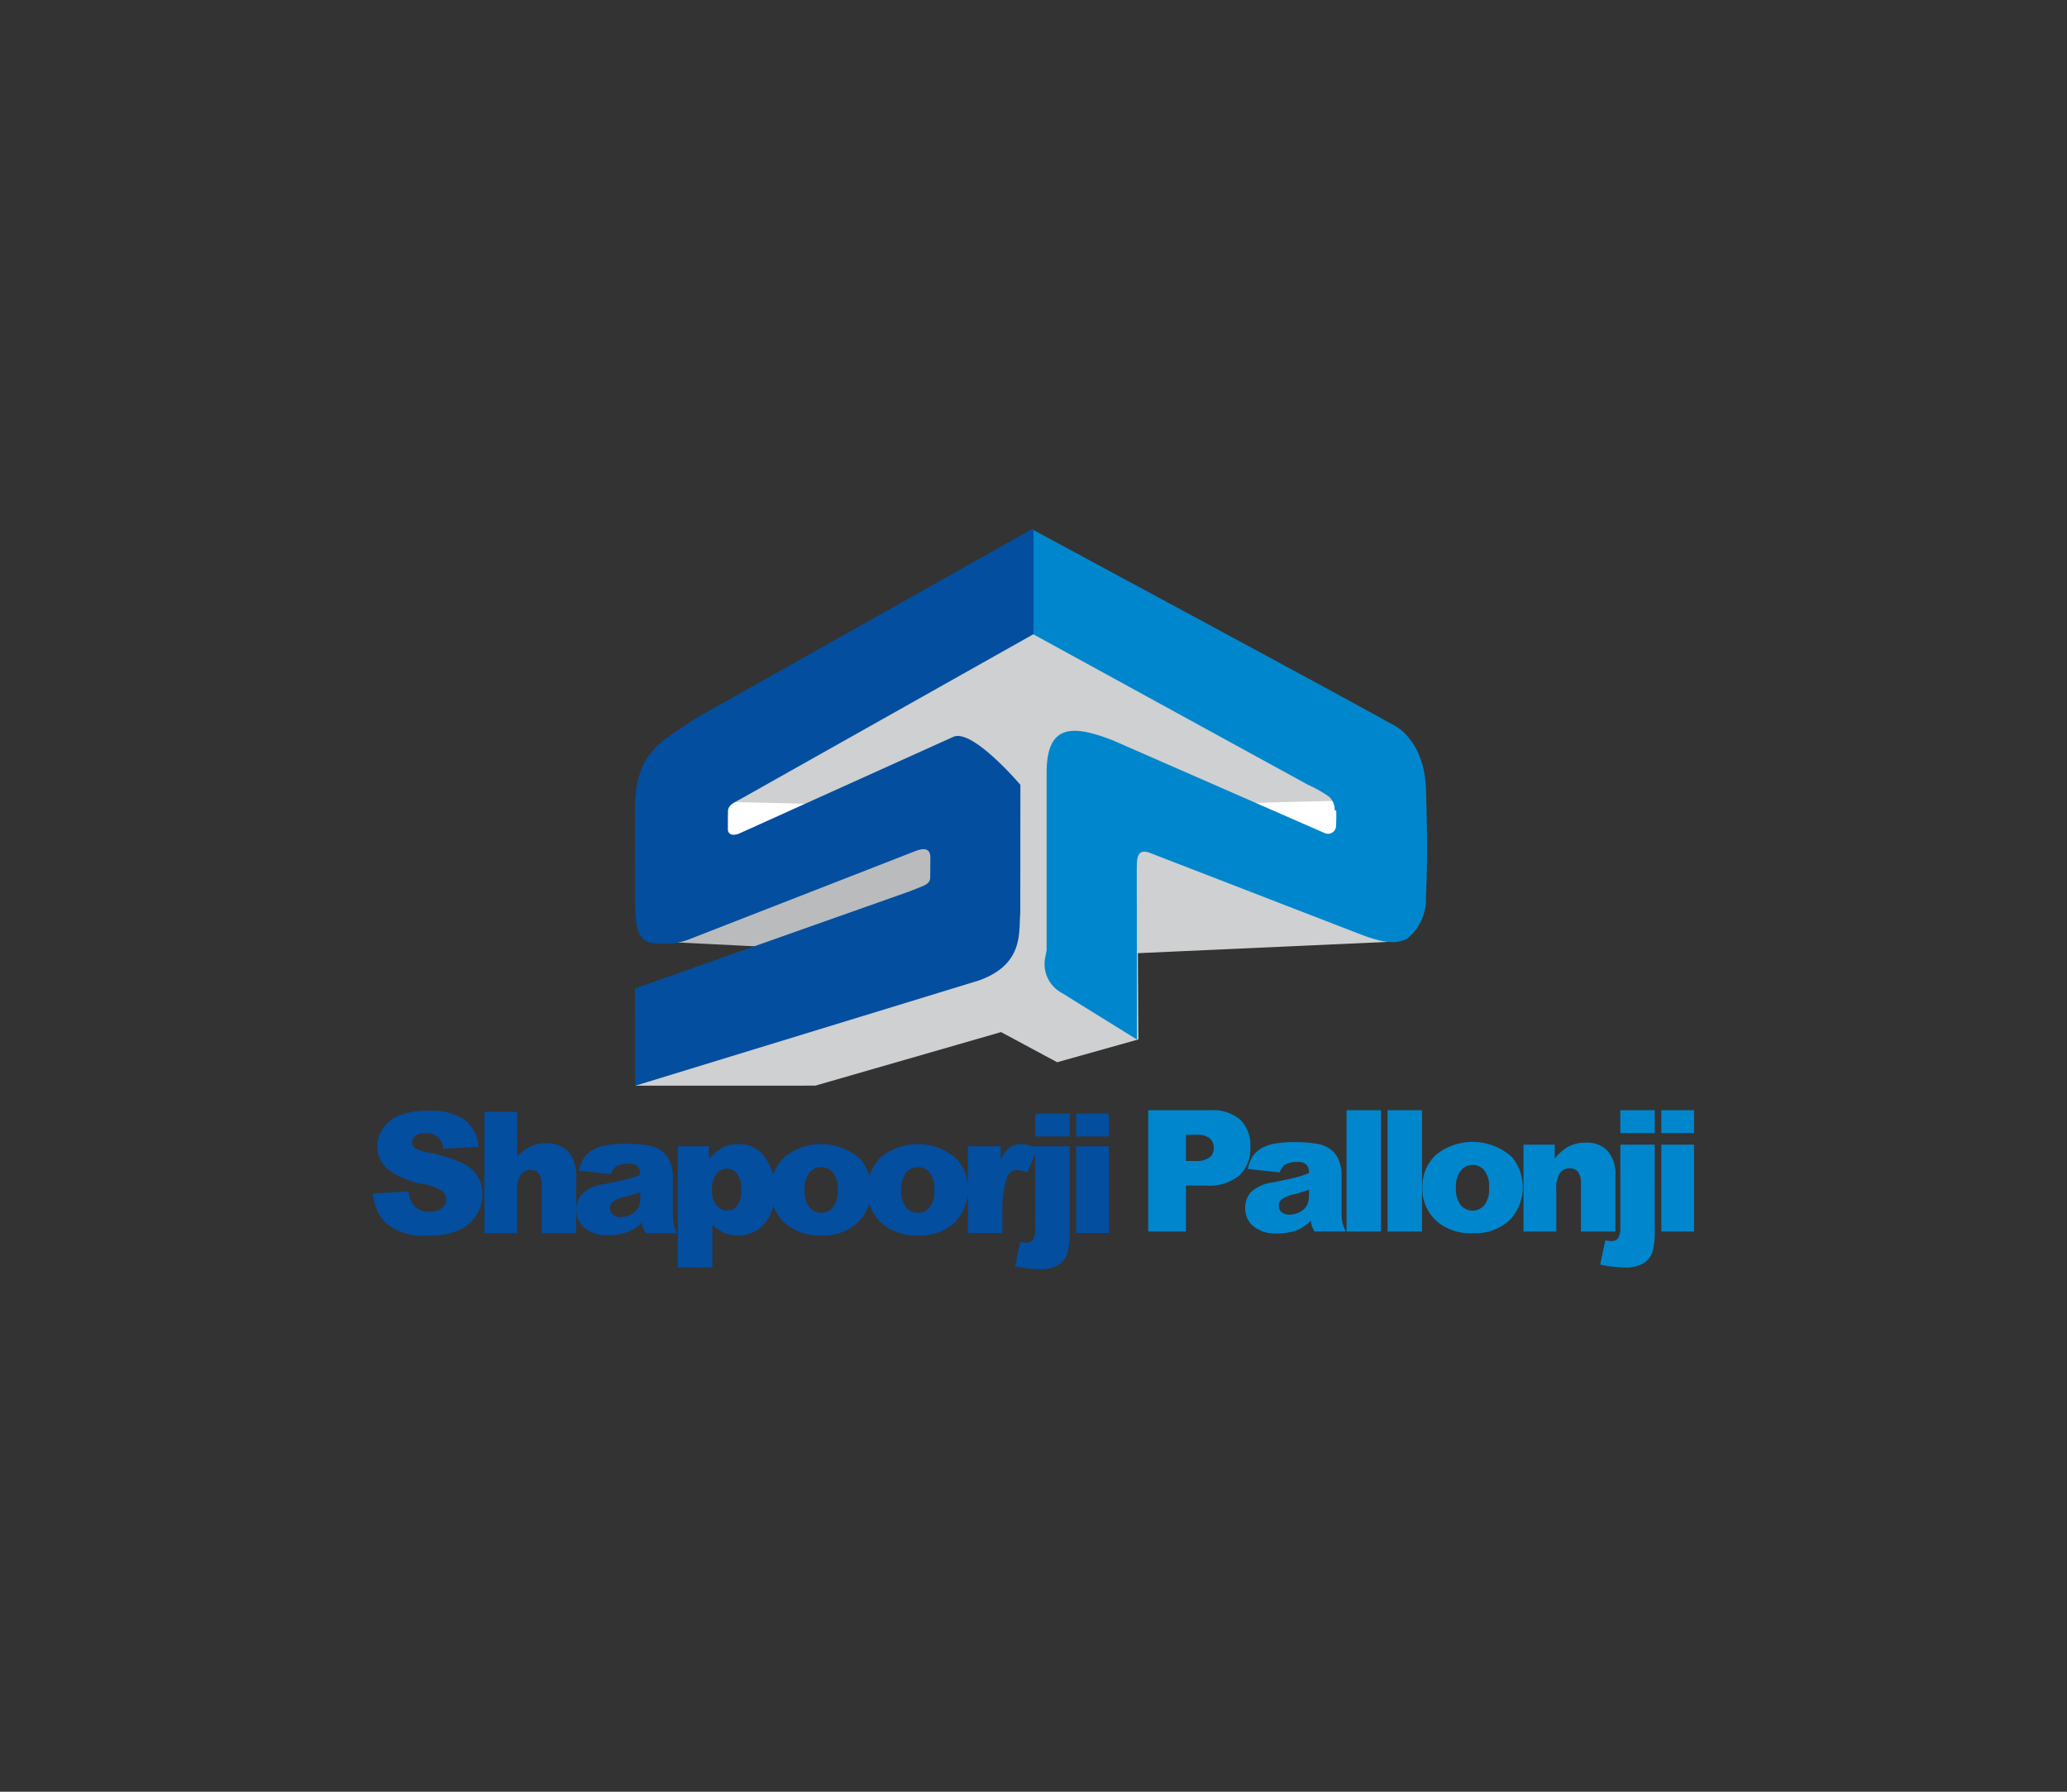 <svg xmlns="http://www.w3.org/2000/svg" width="150" height="130" viewBox="0 0 150 130"><rect x="0" y="0" width="150" height="130" fill="#333333" stroke="none"/><title>shapoorji</title><g style="isolation:isolate"><rect width="150" height="130" fill="none"/><g style="mix-blend-mode:multiply"><path d="M78.093,83.169h2.379v6.3H78.093Zm0-2.378h2.379v1.664H78.093Zm-2.974,2.378h2.5v6.148a5.512,5.512,0,0,1-.176,1.667,1.553,1.553,0,0,1-.645.793,2.474,2.474,0,0,1-1.347.306,9.564,9.564,0,0,1-1.792-.21l.374-1.767a2.594,2.594,0,0,0,.441.059.573.573,0,0,0,.482-.212,1.474,1.474,0,0,0,.165-.844Zm0-2.378h2.5v1.664h-2.5Zm-4.877,2.378h2.379v1.023a2.047,2.047,0,0,1,.633-.927,1.428,1.428,0,0,1,.862-.255,2.575,2.575,0,0,1,1.177.334l-.752,1.732a1.89,1.89,0,0,0-.681-.179.844.844,0,0,0-.74.393,8.122,8.122,0,0,0-.379,2.079v2.1h-2.5v-6.3ZM65.4,86.336a1.9,1.9,0,0,0,.344,1.253,1.122,1.122,0,0,0,1.725.006,1.968,1.968,0,0,0,.339-1.284,1.874,1.874,0,0,0-.341-1.227,1.062,1.062,0,0,0-.842-.4,1.1,1.1,0,0,0-.879.407A1.9,1.9,0,0,0,65.4,86.336Zm-2.437.006a3.171,3.171,0,0,1,.979-2.39,4.25,4.25,0,0,1,5.526.163,3.452,3.452,0,0,1-.188,4.589,3.715,3.715,0,0,1-2.685.933,3.771,3.771,0,0,1-2.474-.776A3.112,3.112,0,0,1,62.959,86.342Zm-4.581-.006a1.9,1.9,0,0,0,.344,1.253,1.122,1.122,0,0,0,1.725.006,1.968,1.968,0,0,0,.338-1.284,1.874,1.874,0,0,0-.341-1.227,1.062,1.062,0,0,0-.842-.4,1.1,1.1,0,0,0-.879.407A1.9,1.9,0,0,0,58.378,86.336Zm-2.437.006a3.171,3.171,0,0,1,.979-2.39,4.25,4.25,0,0,1,5.526.163,3.452,3.452,0,0,1-.188,4.589,3.715,3.715,0,0,1-2.685.933,3.771,3.771,0,0,1-2.473-.776A3.111,3.111,0,0,1,55.942,86.342Zm-4.269,0a1.664,1.664,0,0,0,.316,1.117,1.014,1.014,0,0,0,.8.365.884.884,0,0,0,.712-.35,1.884,1.884,0,0,0,.288-1.184,1.754,1.754,0,0,0-.3-1.131.909.909,0,0,0-.728-.363.977.977,0,0,0-.777.365A1.809,1.809,0,0,0,51.672,86.342Zm-2.485,5.625v-8.8h2.26v.923a4.1,4.1,0,0,1,.928-.8,2.477,2.477,0,0,1,1.177-.281,2.284,2.284,0,0,1,1.97.974,4.038,4.038,0,0,1,.7,2.407,3.472,3.472,0,0,1-.759,2.415,2.485,2.485,0,0,1-1.917.831,2.678,2.678,0,0,1-1.026-.19,4.685,4.685,0,0,1-.831-.569v3.088ZM46.452,86.5q-.5.18-1.044.318a2.415,2.415,0,0,0-.938.387.622.622,0,0,0,0,.917.857.857,0,0,0,.59.181,1.529,1.529,0,0,0,.757-.2,1.214,1.214,0,0,0,.5-.481,1.611,1.611,0,0,0,.145-.738V86.5Zm-2.107-1.316-2.322-.245a2.6,2.6,0,0,1,.379-.958,2.08,2.08,0,0,1,.714-.605,2.945,2.945,0,0,1,.92-.287,7.455,7.455,0,0,1,1.266-.1,10.083,10.083,0,0,1,1.755.122,2.252,2.252,0,0,1,1.105.511,1.791,1.791,0,0,1,.491.76,2.783,2.783,0,0,1,.177.941v2.8a3.45,3.45,0,0,0,.057.7,3.148,3.148,0,0,0,.249.648H46.855a2.368,2.368,0,0,1-.179-.373,2.768,2.768,0,0,1-.084-.4,3.108,3.108,0,0,1-.95.656,3.952,3.952,0,0,1-1.5.263,2.516,2.516,0,0,1-1.725-.526,1.664,1.664,0,0,1-.587-1.294,1.689,1.689,0,0,1,.424-1.188,2.854,2.854,0,0,1,1.564-.693q1.37-.275,1.776-.385a8.474,8.474,0,0,0,.858-.289.861.861,0,0,0-.183-.628.939.939,0,0,0-.652-.179,1.693,1.693,0,0,0-.9.192A1.056,1.056,0,0,0,44.345,85.182Zm-9.194-4.51h2.379v3.24a3.273,3.273,0,0,1,.986-.738,2.775,2.775,0,0,1,1.162-.223,2.05,2.05,0,0,1,1.564.606,2.638,2.638,0,0,1,.57,1.86V89.47h-2.5V85.983a1.3,1.3,0,0,0-.214-.844.756.756,0,0,0-.605-.249.85.85,0,0,0-.7.334,1.984,1.984,0,0,0-.268,1.2V89.47H35.152ZM27.063,86.6l2.575-.161a1.963,1.963,0,0,0,.341.956,1.427,1.427,0,0,0,1.195.53,1.324,1.324,0,0,0,.893-.271.816.816,0,0,0,.312-.63.8.8,0,0,0-.3-.61,3.457,3.457,0,0,0-1.386-.507,5.9,5.9,0,0,1-2.539-1.062,2.137,2.137,0,0,1-.765-1.689,2.291,2.291,0,0,1,.392-1.276,2.605,2.605,0,0,1,1.176-.944,5.512,5.512,0,0,1,2.153-.343,4.412,4.412,0,0,1,2.561.624A2.7,2.7,0,0,1,34.722,83.2l-2.551.149a1.19,1.19,0,0,0-1.325-1.127,1.077,1.077,0,0,0-.712.2.612.612,0,0,0-.238.487.488.488,0,0,0,.2.375,2.217,2.217,0,0,0,.909.322,11.334,11.334,0,0,1,2.54.774,2.664,2.664,0,0,1,1.117.97,2.46,2.46,0,0,1,.351,1.3,2.775,2.775,0,0,1-.467,1.551,2.9,2.9,0,0,1-1.3,1.078,5.26,5.26,0,0,1-2.108.367,4.335,4.335,0,0,1-3.093-.86A3.378,3.378,0,0,1,27.063,86.6Z" fill="#034e9f"/><path d="M120.558,83.05h2.379v6.3h-2.379Zm0-2.5h2.379v1.664h-2.379Zm-2.974,2.5h2.5V89.2a5.512,5.512,0,0,1-.176,1.667,1.552,1.552,0,0,1-.645.793,2.472,2.472,0,0,1-1.347.306,9.566,9.566,0,0,1-1.792-.21l.374-1.767a2.592,2.592,0,0,0,.441.059.573.573,0,0,0,.482-.212,1.475,1.475,0,0,0,.165-.844V83.05Zm0-2.5h2.5v1.664h-2.5Zm-7.018,2.5h2.26v1.025a3.339,3.339,0,0,1,1.018-.9,2.674,2.674,0,0,1,1.254-.271,2.058,2.058,0,0,1,1.565.6,2.6,2.6,0,0,1,.563,1.841v4.006h-2.5V85.864a1.3,1.3,0,0,0-.214-.844.755.755,0,0,0-.605-.249.85.85,0,0,0-.7.334,1.985,1.985,0,0,0-.268,1.2v3.045h-2.379v-6.3Zm-4.909,3.127A1.9,1.9,0,0,0,106,87.431a1.122,1.122,0,0,0,1.725.006,1.968,1.968,0,0,0,.339-1.284,1.876,1.876,0,0,0-.34-1.227,1.063,1.063,0,0,0-.842-.4,1.1,1.1,0,0,0-.879.407A1.9,1.9,0,0,0,105.657,86.178Zm-2.437.006a3.171,3.171,0,0,1,.979-2.39,4.25,4.25,0,0,1,5.526.163,3.452,3.452,0,0,1-.188,4.589,3.714,3.714,0,0,1-2.685.933,3.771,3.771,0,0,1-2.474-.776A3.111,3.111,0,0,1,103.221,86.184Zm-2.528-5.63h2.5v8.8h-2.5Zm-2.974,0h2.5v8.8h-2.5Zm-2.736,5.773c-.334.12-.683.226-1.044.318a2.413,2.413,0,0,0-.938.387.621.621,0,0,0,0,.917.857.857,0,0,0,.589.181,1.528,1.528,0,0,0,.757-.2,1.213,1.213,0,0,0,.5-.481,1.612,1.612,0,0,0,.145-.738v-.389Zm-2.107-1.263-2.322-.245a2.6,2.6,0,0,1,.379-.958,2.08,2.08,0,0,1,.714-.605,2.945,2.945,0,0,1,.92-.287,7.453,7.453,0,0,1,1.266-.1,10.073,10.073,0,0,1,1.756.122,2.252,2.252,0,0,1,1.105.511,1.793,1.793,0,0,1,.491.76,2.787,2.787,0,0,1,.177.942V88a3.45,3.45,0,0,0,.057.7,3.161,3.161,0,0,0,.249.648H95.387a2.358,2.358,0,0,1-.179-.373,2.76,2.76,0,0,1-.084-.4,3.1,3.1,0,0,1-.95.656,3.95,3.95,0,0,1-1.5.263,2.517,2.517,0,0,1-1.725-.526,1.664,1.664,0,0,1-.587-1.294,1.69,1.69,0,0,1,.424-1.188,2.856,2.856,0,0,1,1.564-.693q1.37-.275,1.776-.385a8.447,8.447,0,0,0,.859-.289.861.861,0,0,0-.184-.628.939.939,0,0,0-.653-.18,1.693,1.693,0,0,0-.895.192A1.056,1.056,0,0,0,92.877,85.064Zm-6.814-.824h.646a1.661,1.661,0,0,0,1.071-.264.856.856,0,0,0,.308-.677.944.944,0,0,0-.268-.681,1.378,1.378,0,0,0-1.005-.28h-.751v1.9Zm-2.736-3.685h4.5a3.051,3.051,0,0,1,2.186.694,2.6,2.6,0,0,1,.727,1.974,2.68,2.68,0,0,1-.792,2.059,3.438,3.438,0,0,1-2.419.741H86.062v3.329H83.326v-8.8Z" fill="#0086cd"/><path d="M47.277,68.288l13.855.687S68.3,66.8,68.4,66.3s-.1-7.253-.1-7.253Z" fill="#b9bbbd"/><polygon points="46.126 78.771 59.168 78.77 72.645 74.884 76.715 77.071 82.613 75.417 82.575 69.159 101.452 68.306 81.458 60.364 81.705 59.723 99.101 63.472 99.96 58.09 75.954 39.09 74.929 39.553 73.968 39.093 55.144 54.907 51.448 58.012 51.392 63.278 59.753 59.342 67.633 61.473 71.213 69.017 70.571 69.642 48.113 75.83 46.126 78.771" fill="#ced0d1"/><polygon points="98.892 58.055 89.539 58.286 99.305 62.609 98.892 58.055" fill="#fff"/><polygon points="51.596 58.157 60.62 58.369 51.183 62.711 51.596 58.157" fill="#fff"/><path d="M96.858,58.8a1.293,1.293,0,0,0-.414-1,9,9,0,0,0-1.5-.847L74.881,45.964l0-7.572c8.272,4.474,18.806,10.121,26.044,14.1,1.446.686,2.474,2.375,2.554,4.733.081,2.4.129,5.435,0,7.824a3.691,3.691,0,0,1-1.4,3.086c-.6.227-1.176.477-3.269-.312L83.449,61.882c-1.043-.4-.928.645-.955,1.122l.012,12.42-5.455-3.384a2.377,2.377,0,0,1-1.218-2.475l.119-.619,0-13.072c.081-3.209,1.737-3.357,4.817-2.153l15.351,6.719a.585.585,0,0,0,.837-.51c.025-.675.019-.647.013-1.129" fill="#0086cd"/><path d="M46.075,71.725,65.655,64.8c.435-.154.827-.305,1.251-.484.341-.144.6-.286.6-.68l.008-1.308c.037-.678-.3-.908-1.183-.54l-16.155,6.3a5.129,5.129,0,0,1-3.084.28c-.9-.3-1-1.374-1-3.229,0-1.937-.028-4.293-.01-6.5a7.562,7.562,0,0,1,.652-3.286,6.127,6.127,0,0,1,2.069-2.1c.558-.39,1.133-.747,1.624-1.1L75,38.329v7.683L53.816,57.934c-.5.279-.982.453-.988.936-.006.5-.009.8-.009,1.305,0,.238.182.536.805.311L69.188,53.46c1.384-.612,4.861,3.485,4.861,3.485l-.008,9.292c-.129,1.343.31,3.7-2.971,4.891L46.1,78.775Z" fill="#034e9f"/><path d="M79.815,81.1l-.018.03.018-.03" fill="#22292b"/></g></g></svg>